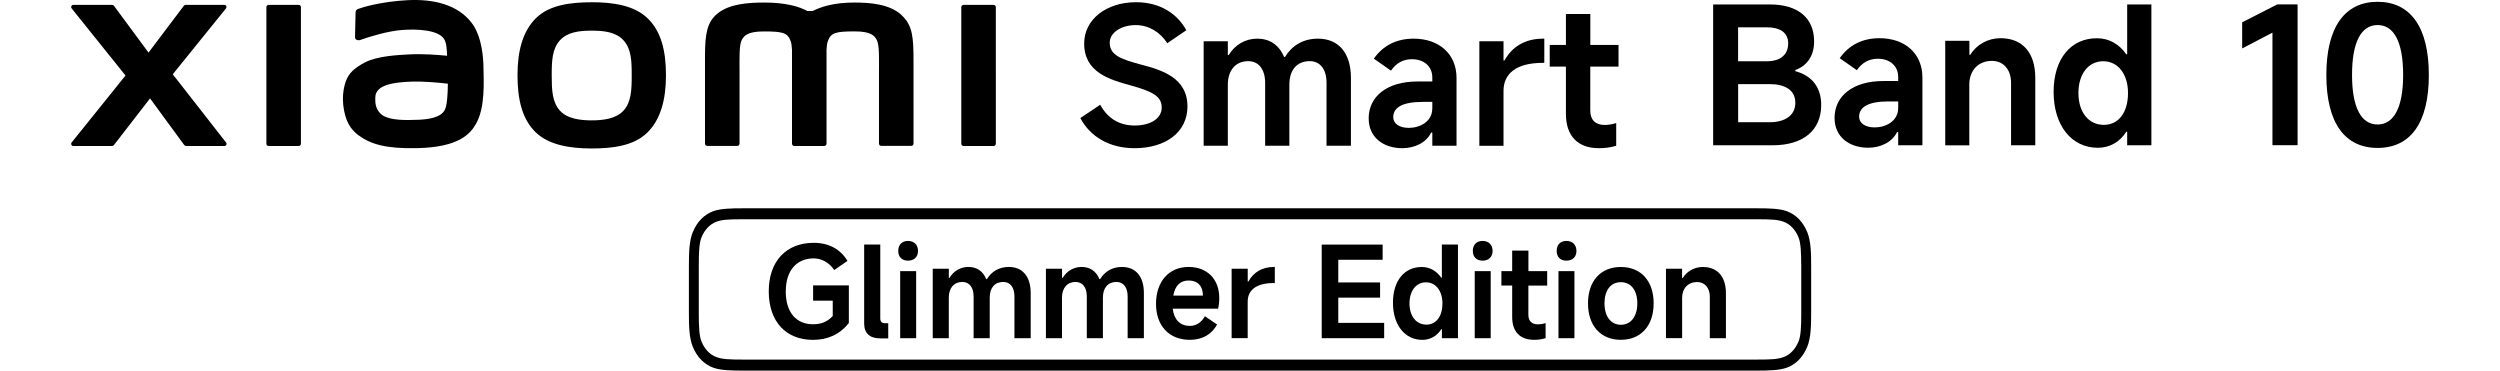 <?xml version="1.0" encoding="UTF-8"?><svg id="a" xmlns="http://www.w3.org/2000/svg" width="540" height="80.06" viewBox="0 0 540 80.06"><g id="b"><path d="M233.36,25.5l4.28-2.88c1.69,3.09,4.28,4.49,7.45,4.49,3.5,0,5.84-1.56,5.84-3.87s-1.69-3.41-6.67-4.78c-4.45-1.23-10.08-2.76-10.08-9.05,0-5.19,4.73-8.93,11.2-8.93,5.39,0,8.98,2.64,10.87,6.05l-4.12,2.8c-1.56-2.43-4.03-3.91-6.83-3.91-3.13,0-5.6,1.65-5.6,3.79,0,2.71,2.38,3.54,6.71,4.73,4.61,1.19,10.08,2.88,10.08,9.05,0,5.52-4.65,9.02-11.44,9.02-5.43,0-9.59-2.51-11.69-6.5h0Z"/><path d="M259.99,31.48V8.92h5.22v2.97h.2c1.32-2.22,3.58-3.54,6.14-3.54,2.72,0,4.73,1.36,5.81,3.95h.2c1.52-2.47,3.91-3.95,7.12-3.95,4.45,0,7.12,3.09,7.12,8.48v14.65h-5.27v-13.58c0-2.92-1.36-4.69-3.63-4.69-2.76,0-4.4,1.89-4.4,5.1v13.17h-5.23v-13.58c0-2.92-1.4-4.69-3.66-4.69-2.68,0-4.4,1.94-4.4,5.1v13.17h-5.23,0Z"/><path d="M295.63,25.63c0-4.82,3.95-8.03,10.58-8.03h3.17v-.86c0-2.39-1.77-3.95-4.4-3.95-1.94,0-3.41.86-4.53,2.47l-3.7-2.59c2.02-2.88,4.94-4.32,8.6-4.32,5.48,0,9.26,3.3,9.26,8.48v14.65h-5.23v-2.84h-.25c-1.07,2.18-3.54,3.37-6.25,3.37-4.07,0-7.24-2.35-7.24-6.38h-.01ZM309.38,23.45v-1.44h-2.1c-4.24,0-6.34,1.15-6.34,3.3,0,1.4,1.32,2.31,3.37,2.31,2.35,0,5.06-1.32,5.06-4.16h.01Z"/><path d="M319.54,31.48V8.92h5.22v4.16h.2c1.61-2.92,4.36-4.73,8.36-4.73h.25v5.23h-.37c-5.76,0-8.44,2.39-8.44,6.05v11.86h-5.22Z"/><path d="M349.59,14.39h-6.09v9.51c0,1.98,1.11,3.09,3.09,3.09.74,0,1.65-.13,2.51-.41v4.9c-1.19.37-2.39.53-3.74.53-4.57,0-7.12-2.64-7.12-7.41v-10.21h-3.5v-4.69h3.5V3.03h5.27v6.67h6.09v4.69h-.01Z"/><path d="M127.81.49c-4.57,0-9.14.57-12.03,3.42s-4,7.12-4,12.35,1,9.44,3.89,12.28c2.89,2.83,7.59,3.53,12.14,3.53s9.12-.58,12.01-3.43c2.89-2.84,4.03-7.15,4.03-12.38s-1.01-9.41-3.91-12.26c-2.89-2.85-7.57-3.52-12.14-3.52h0ZM134.74,23.83c-1.61,1.84-4.52,2.17-6.93,2.17s-5.32-.32-6.92-2.16c-1.61-1.84-1.72-4.37-1.72-7.56s.11-5.65,1.71-7.5c1.61-1.84,4.19-2.16,6.93-2.16s5.32.32,6.93,2.16c1.61,1.84,1.71,4.31,1.71,7.5s-.11,5.71-1.71,7.55h0ZM64.5,1.05h-6.46c-.27,0-.5.22-.5.49v29.51c0,.27.22.49.5.49h6.46c.27,0,.5-.22.5-.49V1.54c0-.27-.23-.49-.5-.49ZM37.32,16.04L48.81,1.82c.25-.31.03-.77-.36-.77h-8.28c-.2,0-.39.09-.5.25l-7.59,10.06L24.66,1.31c-.12-.16-.31-.26-.5-.26h-8.31c-.4,0-.61.47-.37.77l11.63,14.49-11.64,14.47c-.24.31,0,.76.37.76h8.3c.2,0,.39-.1.51-.26l7.76-10.03,7.35,10.03c.12.16.31.26.5.26h8.2c.39,0,.62-.46.37-.76l-11.51-14.73h0ZM194.8,3.3c-2.63-2.45-6.86-2.75-10.29-2.75-4.42,0-7.24.94-8.95,1.82h-1.19c-1.67-.93-4.61-1.82-9.24-1.82-3.42,0-7.62.25-10.21,2.42-2.14,1.8-2.64,4.19-2.64,9.1v18.96c0,.27.22.49.5.49h6.46c.28,0,.5-.22.5-.49v-15.6c0-2.82-.11-5.75.5-6.84.48-.85,1.22-1.8,4.73-1.8,4.19,0,5.17.29,5.83,2.15.15.43.23,1.07.27,1.82v20.28c0,.27.22.49.5.49h6.46c.27,0,.5-.22.5-.49V10.75c.04-.76.11-1.39.27-1.82.66-1.85,1.65-2.15,5.83-2.15,3.51,0,4.26.95,4.73,1.8.61,1.09.5,4.02.5,6.84v15.6c0,.27.22.49.5.49h6.46c.27,0,.5-.22.5-.49V13.22c0-5.1-.17-7.71-2.56-9.93h.04ZM102,5.11C99.01.99,93.61-.26,88,.04c-5.69.31-9.64,1.51-10.65,1.89-.63.24-.55.78-.55,1.1-.02,1.09-.11,3.9-.11,5.05,0,.5.62.74,1.14.55,2.08-.74,5.9-1.91,8.98-2.15,3.32-.27,7.83,0,9.07,1.89.6.9.62,2.26.69,3.67-2.07-.19-5.14-.45-8.18-.29-2.38.13-6.92.33-9.6,1.75-2.17,1.16-3.46,2.22-4.13,4.17-.55,1.58-.69,3.47-.52,5.02.4,3.53,1.62,5.28,3.27,6.51,2.62,1.94,5.9,2.95,12.72,2.8,9.07-.2,11.45-3.13,12.66-5.21,2.05-3.54,1.69-9.14,1.63-12.57-.03-1.42-.24-6.11-2.42-9.12h0ZM96.08,23.71c-.86,1.8-3.91,2.08-5.71,2.16-3.34.15-5.81.02-7.39-.76-1.06-.52-1.83-1.72-1.9-3.07-.06-1.16-.04-1.75.48-2.43,1.17-1.53,4.24-1.86,7.4-1.98,2.12-.08,5.39.16,7.78.45-.02,2.31-.17,4.63-.65,5.64h-.01ZM214.6,1.05h-6.46c-.27,0-.5.22-.5.49v29.51c0,.27.22.49.5.49h6.46c.27,0,.5-.22.5-.49V1.54c0-.27-.22-.49-.5-.49Z"/><path d="M387.78,15.37c3.25.86,5.6,3.17,5.6,7.29,0,5.52-3.91,8.72-10.5,8.72h-12.84V.96h12.26c5.97,0,9.55,2.84,9.55,7.99,0,3.25-1.65,5.31-4.07,6.18v.25h0ZM375.43,5.9v7.33h6.25c2.76,0,4.57-1.32,4.57-3.87,0-2.35-1.81-3.46-4.61-3.46h-6.21ZM382.27,26.4c3.21,0,5.52-1.4,5.52-4.2s-2.31-4.03-5.52-4.03h-6.83v8.23h6.83Z"/><path d="M396.26,25.53c0-4.82,3.95-8.03,10.58-8.03h3.17v-.86c0-2.39-1.77-3.95-4.4-3.95-1.94,0-3.41.86-4.53,2.47l-3.7-2.59c2.02-2.88,4.94-4.32,8.6-4.32,5.48,0,9.26,3.3,9.26,8.48v14.65h-5.23v-2.84h-.25c-1.07,2.18-3.54,3.37-6.25,3.37-4.07,0-7.24-2.35-7.24-6.38h-.01ZM410.01,23.35v-1.44h-2.1c-4.24,0-6.34,1.15-6.34,3.3,0,1.4,1.32,2.31,3.37,2.31,2.35,0,5.06-1.32,5.06-4.16h.01Z"/><path d="M420.17,31.38V8.82h5.22v3.01h.2c1.32-2.18,3.79-3.58,6.54-3.58,4.69,0,7.49,3.09,7.49,8.56v14.57h-5.23v-13.5c0-2.88-1.69-4.73-4.12-4.73-2.92,0-4.9,2.02-4.9,5.15v13.09h-5.22.02Z"/><path d="M464.7,31.38h-5.23v-2.92h-.2c-1.36,2.18-3.54,3.46-6.14,3.46-5.68,0-9.55-4.82-9.55-12.06s3.79-11.6,9.35-11.6c2.68,0,4.86,1.32,6.34,3.46h.2V.96h5.23v30.42ZM454.29,13.23c-3.17,0-5.35,2.71-5.35,6.87s2.22,6.87,5.48,6.87,5.23-2.76,5.23-6.87-2.18-6.87-5.35-6.87h-.01Z"/><path d="M490.85,31.38V7.05l-6.54,3.41v-5.64l7.57-3.87h4.4v30.42h-5.43Z"/><path d="M502.49,16.19c0-10.41,4.03-15.8,11.07-15.8s11.07,5.39,11.07,15.8-3.99,15.76-11.07,15.76-11.07-5.39-11.07-15.76ZM519.08,16.19c0-7.2-2.02-10.78-5.52-10.78s-5.52,3.58-5.52,10.78,2.06,10.7,5.52,10.7,5.52-3.58,5.52-10.7Z"/></g><path d="M169.72,62.92c0,4.63,2.33,7.12,5.88,7.12,1.81,0,3.12-.55,4.27-1.78v-3.31h-4.24v-3.31h7.72v8.13c-2,2.52-4.63,3.64-7.75,3.64-5.81,0-9.55-3.91-9.55-10.48s3.83-10.48,9.72-10.48c3.37,0,5.85,1.48,7.28,3.91l-2.87,1.97c-.96-1.51-2.63-2.52-4.4-2.52-3.67,0-6.05,2.57-6.05,7.12h-.01Z"/><path d="M186.66,52.82h3.48v15.98c0,.69.33,1.01,1.01,1.01h.71v3.28h-1.75c-2.24,0-3.45-1.12-3.45-3.2v-17.07h0Z"/><path d="M196.13,56.3c-1.31,0-2.11-.79-2.11-2.1s.79-2.16,2.11-2.16,2.16.85,2.16,2.16-.85,2.1-2.16,2.1ZM197.89,73.05h-3.45v-14.48h3.45v14.48Z"/><path d="M201.47,73.05v-15h3.48v1.97h.14c.88-1.48,2.38-2.36,4.08-2.36,1.81,0,3.15.9,3.86,2.63h.14c1.01-1.64,2.6-2.63,4.73-2.63,2.96,0,4.73,2.05,4.73,5.64v9.75h-3.51v-9.03c0-1.94-.9-3.12-2.41-3.12-1.84,0-2.93,1.26-2.93,3.39v8.76h-3.48v-9.03c0-1.94-.93-3.12-2.43-3.12-1.78,0-2.93,1.28-2.93,3.39v8.76h-3.48.01Z"/><path d="M225.92,73.05v-15h3.48v1.97h.14c.88-1.48,2.38-2.36,4.08-2.36,1.81,0,3.15.9,3.86,2.63h.14c1.01-1.64,2.6-2.63,4.73-2.63,2.96,0,4.73,2.05,4.73,5.64v9.75h-3.51v-9.03c0-1.94-.9-3.12-2.41-3.12-1.84,0-2.93,1.26-2.93,3.39v8.76h-3.48v-9.03c0-1.94-.93-3.12-2.43-3.12-1.78,0-2.93,1.28-2.93,3.39v8.76h-3.48.01Z"/><path d="M263.11,66.67h-9.8c.27,2.3,1.51,3.72,3.7,3.72,1.34,0,2.46-.69,3.25-2.08l2.63,1.78c-.99,1.86-2.9,3.31-5.91,3.31-4.4,0-7.28-2.98-7.28-7.77s2.76-7.97,7.03-7.97c4.02,0,6.63,2.63,6.63,6.7,0,.85-.08,1.58-.25,2.3h0ZM259.83,63.85c0-1.97-1.04-3.26-3.09-3.26-1.81,0-2.93,1.12-3.31,3.26h6.4,0Z"/><path d="M266.03,73.05v-15h3.48v2.76h.14c1.07-1.94,2.9-3.15,5.55-3.15h.16v3.48h-.25c-3.83,0-5.61,1.58-5.61,4.02v7.88h-3.48,0Z"/><path d="M289.07,69.74h9.91v3.31h-13.49v-20.22h13.16v3.28h-9.58v4.9h9.03v3.28h-9.03v5.45h0Z"/><path d="M314.93,73.05h-3.48v-1.94h-.14c-.9,1.45-2.36,2.3-4.08,2.3-3.78,0-6.35-3.2-6.35-8.02s2.52-7.72,6.21-7.72c1.78,0,3.23.88,4.21,2.3h.14v-7.15h3.48v20.22h0ZM308.01,60.98c-2.11,0-3.56,1.81-3.56,4.57s1.48,4.57,3.64,4.57,3.48-1.84,3.48-4.57-1.45-4.57-3.56-4.57h0Z"/><path d="M320.24,56.3c-1.31,0-2.11-.79-2.11-2.1s.79-2.16,2.11-2.16,2.16.85,2.16,2.16-.85,2.1-2.16,2.1ZM321.99,73.05h-3.45v-14.48h3.45v14.48Z"/><path d="M334.18,61.69h-4.05v6.32c0,1.31.74,2.05,2.05,2.05.49,0,1.09-.08,1.67-.27v3.25c-.79.25-1.58.36-2.49.36-3.04,0-4.73-1.75-4.73-4.93v-6.79h-2.33v-3.12h2.33v-4.43h3.51v4.43h4.05v3.12h0Z"/><path d="M338.35,56.3c-1.31,0-2.11-.79-2.11-2.1s.79-2.16,2.11-2.16,2.16.85,2.16,2.16-.85,2.1-2.16,2.1ZM340.08,73.05h-3.45v-14.48h3.45v14.48Z"/><path d="M343.01,65.52c0-4.82,2.73-7.85,7.09-7.85s7.09,3.04,7.09,7.85-2.73,7.88-7.09,7.88-7.09-3.04-7.09-7.88ZM353.66,65.52c0-2.82-1.37-4.57-3.56-4.57s-3.53,1.75-3.53,4.57,1.37,4.63,3.53,4.63,3.56-1.78,3.56-4.63Z"/><path d="M359.85,73.05v-15h3.48v2h.14c.88-1.45,2.52-2.38,4.35-2.38,3.12,0,4.98,2.05,4.98,5.69v9.69h-3.48v-8.98c0-1.91-1.12-3.15-2.73-3.15-1.94,0-3.25,1.34-3.25,3.42v8.7h-3.49Z"/><path d="M390.37,50.15c-.92-2.25-2.45-3.82-4.45-4.54-1.58-.57-3.86-.62-6.46-.62h-218.91c-2.6,0-4.88.05-6.46.62-1.99.72-3.53,2.29-4.45,4.54-.78,1.91-.84,4.41-.84,7.48v9.78c0,3.06.06,5.56.84,7.48.92,2.25,2.45,3.82,4.45,4.54,1.59.57,3.87.62,6.46.62h218.91c2.59,0,4.87-.05,6.46-.62,1.99-.72,3.53-2.29,4.45-4.54.78-1.91.84-4.41.84-7.48v-9.78c0-3.07-.06-5.57-.84-7.48ZM389.07,57.17v10.69c0,2.66-.1,4.68-.56,5.84-.68,1.7-1.84,2.92-3.25,3.43-1.26.46-2.61.54-5.77.54h-218.97c-3.16,0-4.5-.08-5.77-.54-1.42-.51-2.58-1.72-3.25-3.43-.46-1.16-.56-3.18-.56-5.84v-10.69c0-2.66.1-4.68.56-5.84.68-1.7,1.84-2.92,3.25-3.44,1.26-.46,2.61-.53,5.77-.53h218.96c3.16,0,4.51.08,5.77.53,1.42.51,2.58,1.73,3.25,3.44.46,1.16.56,3.18.56,5.84h0Z"/></svg>